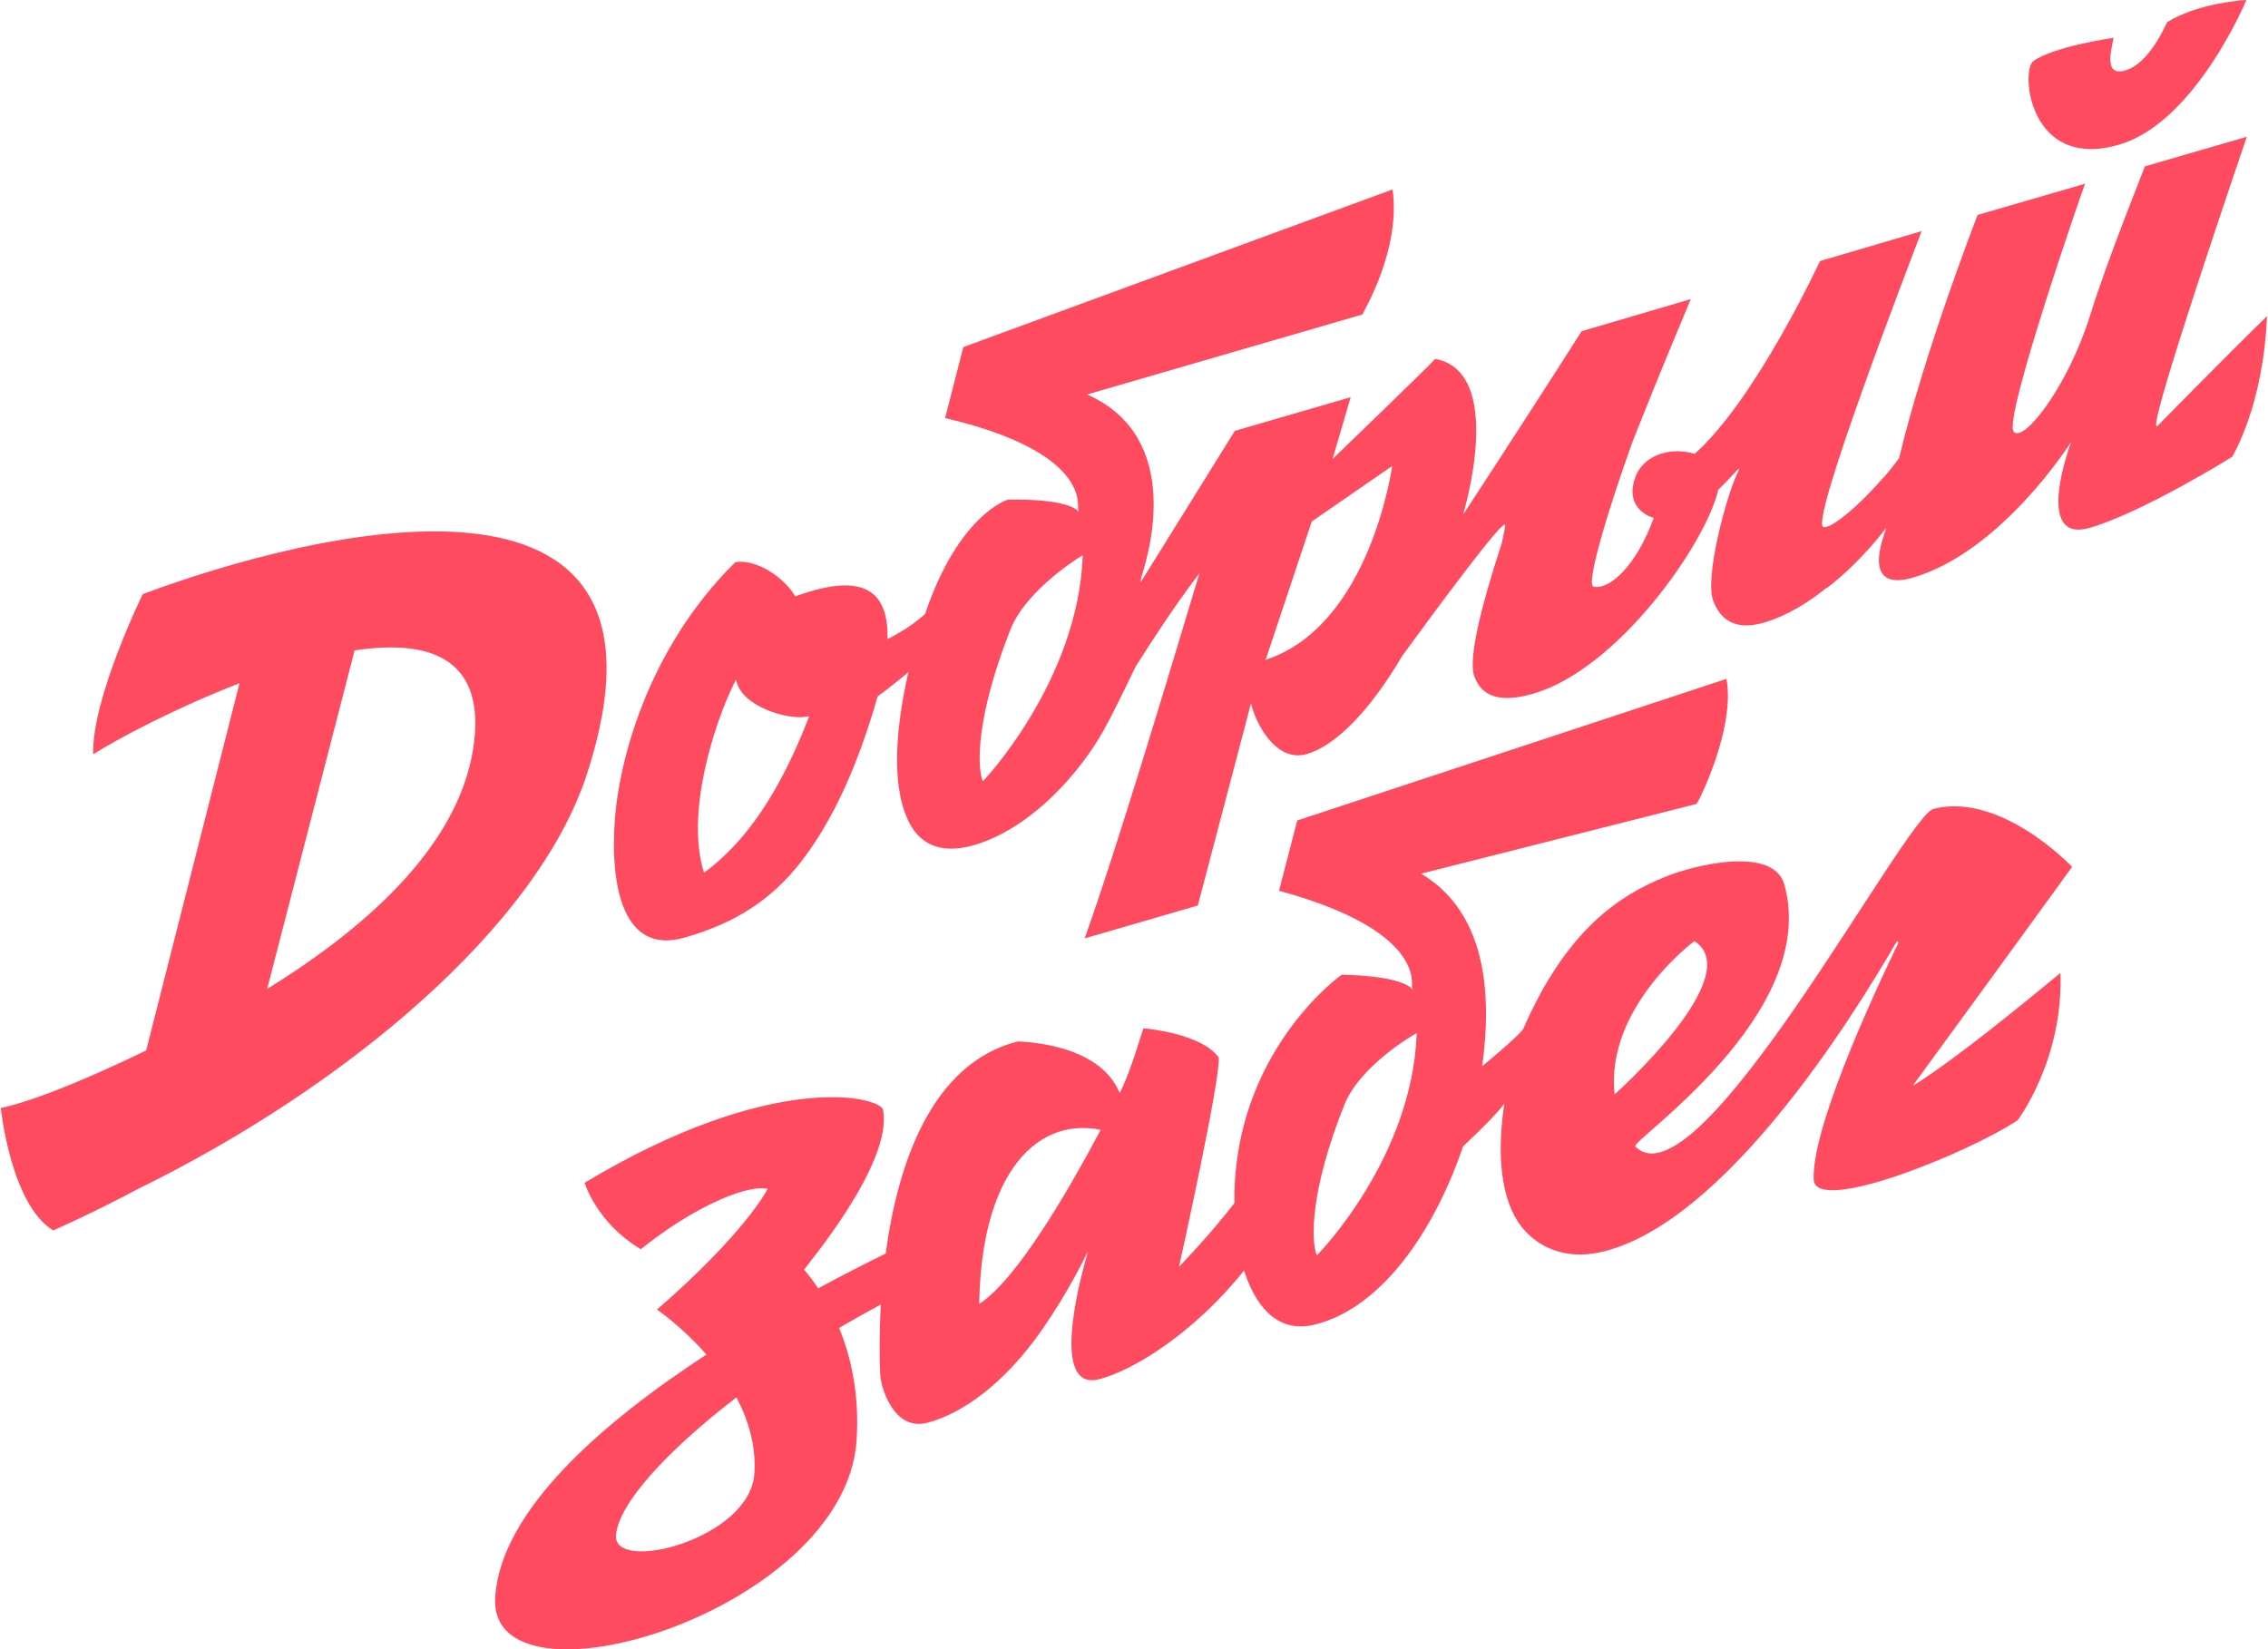 <?xml version="1.0" encoding="UTF-8"?> <svg xmlns="http://www.w3.org/2000/svg" width="2072" height="1507" viewBox="0 0 2072 1507" fill="none"><g clip-path="url(#clip0_3953_194)"><path d="M1893 792.047C1893 792.047 1828.26 723.451 1766.49 739.078C1740.36 745.699 1552.08 1105.65 1493.96 1047.63C1488.91 1042.61 1662.76 927.031 1630.24 808.485C1620.47 772.843 1549.06 789.916 1521.31 801.179C1479.98 817.948 1431.38 848.897 1391.47 940.425L1391.32 940.73C1386.5 946.717 1371.18 960.086 1354.01 974.394C1365.45 892.581 1350.28 829.211 1298.3 798.313L1549.82 734.613C1550.96 734.74 1585.79 665.205 1577.25 620.304L1185.13 749.707L1168.49 813.939C1300.07 849.734 1289.34 897.731 1290.03 901.714L1290.51 904.428L1288.99 902.551C1274.68 890.704 1225.82 890.704 1225.82 890.704L1225.54 890.78C1225.54 890.78 1134.67 955.063 1128.03 1081.83C1127.8 1086.12 1127.64 1092.2 1127.75 1099.33C1104.41 1129.49 1078.66 1155.9 1078.35 1156.23L1077.11 1157.5L1077.49 1155.83C1077.87 1154.23 1115.21 985.505 1113.44 966.301C1097.84 944.763 1049.97 940.07 1044.56 939.588C1043.04 943.597 1033.33 978.072 1023.53 997.555L1022.98 998.696L1022.54 997.808C1003.04 952.551 933.172 952.095 929.975 951.562C850.091 971.781 819.928 1065.16 809.146 1145.45C791.744 1153.98 770.637 1164.68 747.476 1177.21C742.707 1170.03 738.217 1164.35 734.665 1160.19C735.122 1158.21 815.97 1063.79 806.762 1014.22C804.504 1002.02 706.38 977.159 534.079 1080.76C534.079 1080.76 544.784 1117.12 585.449 1141.49C626.825 1107.83 678.652 1082.01 701.179 1086.24C701.661 1086.34 680.758 1126.73 600.214 1196.62C600.214 1196.62 622.893 1211.99 645.369 1237.74C550.086 1299.99 457.593 1380.18 452.393 1459.26C445.061 1570.34 772.185 1473.51 782.56 1316.18C785.351 1273.97 777.36 1239.64 766.629 1213.44C779.136 1205.98 791.896 1198.83 804.758 1191.93C803.159 1219.35 803.515 1242.28 804.149 1255.85C804.682 1267.88 816.529 1307.78 846.793 1300.12C876.651 1292.56 916.479 1266.64 953.136 1213.41C976.678 1179.22 991.544 1148.12 991.696 1147.79L993.497 1143.88L992.736 1147.89C992.584 1148.75 955.115 1272.67 1003.9 1260.32C1035.61 1252.3 1091.44 1217.52 1136.52 1160.9C1145.83 1189.85 1164.78 1219.55 1201.64 1210.22C1263.67 1194.51 1311.08 1122.65 1336.65 1047.48C1352.18 1032.82 1366.44 1018.76 1373.13 1009.93L1374.35 1008.34L1374.07 1010.19C1366.31 1063.13 1373.41 1104.1 1394.06 1125.59C1410.22 1142.41 1434.55 1151.24 1465.47 1143.42C1575.39 1115.59 1689.58 935.149 1732.98 860.008L1734.6 860.845C1707.13 917.848 1655.33 1031.78 1656.95 1077.67C1658.09 1110.47 1797.54 1053.92 1843.23 1023.66C1843.23 1023.66 1885.17 968.533 1882.37 889.055C1849.04 916.503 1788.36 966.428 1749.39 991.01L1747.92 991.923L1748.76 990.274C1835.75 871.221 1893 792.148 1893 792.148V792.047ZM689.155 1346.55C685.223 1406.29 560.462 1437.92 562.77 1403.07C564.673 1374.37 609.295 1325.67 672.767 1276.86C683.675 1297.43 690.854 1321 689.18 1346.55H689.155ZM1005.12 1033.2C973.482 1092.76 928.758 1168.51 895.348 1190.99L894.587 1191.49V1190.63C896.007 1112.47 917.722 1073.56 935.683 1054.66C952.934 1036.52 974.75 1028.43 998.799 1031.27C1000.85 1031.52 1002.88 1031.88 1004.91 1032.33L1005.5 1032.46L1005.12 1033.17V1033.2ZM1294.26 944.84C1289.93 1058.31 1204.59 1145.55 1203.72 1146.44L1203.04 1147.13L1202.76 1146.42C1197.81 1133.38 1196.77 1087.97 1228.18 1009.55C1242.82 972.973 1293.02 944.662 1293.5 944.383L1294.29 943.977V944.84H1294.26ZM1475.06 999.99C1466.46 920.232 1547.97 859.907 1547.97 859.907C1597.03 891.465 1475.06 999.99 1475.06 999.99Z" fill="#FF4B5F"></path><path d="M1971.11 389.225L1970.86 389.478H1970.61L1969.97 388.971C1965.68 379.433 2046.08 144.599 2052.6 124.964L1959.57 152.006C1956.96 159.033 1924.79 238.69 1909.77 287.346C1889.81 352.111 1848.64 405.486 1839.63 394.4C1829.96 382.477 1903.94 169.637 1904.85 167.887L1806.68 196.426C1803.56 204.823 1758.63 320.401 1734.99 418.525L1734.94 418.728L1734.81 418.906C1730.32 424.994 1725.68 430.803 1720.98 436.308L1721.13 435.801L1720.73 436.257C1696.81 463.884 1672.35 483.468 1665.83 481.591C1652.97 477.937 1743.41 243.256 1755.58 211.216L1667.3 237.193L1662.71 238.563C1662.71 238.563 1604.09 365.125 1548.15 414.745C1527.55 408.124 1501.62 414.897 1493.94 436.257C1483.16 466.243 1510.83 473.244 1510.83 473.244C1495.28 516.37 1470.83 539.1 1455.86 536.082C1448.5 534.585 1468.52 467.232 1491.73 402.822C1514.33 345.566 1538.59 287.879 1544.67 273.317L1444.9 302.668L1444.85 302.77C1429.58 326.971 1380.06 404.04 1336.58 470.378C1336.58 470.378 1376.51 340.087 1311.16 327.935C1306.69 333.415 1217.42 419.413 1217.42 419.413L1233.94 362.943L1128.1 393.715C1128.1 393.715 1046.8 524.691 1043.07 530.45L1041.98 532.124L1042.08 530.348C1042.13 529.308 1042.81 527.025 1043.85 523.55C1048.52 507.897 1082.24 399.803 993.168 360.457L1244.72 287.346C1245.81 284.124 1280.08 227.807 1272.19 173.113L880.076 317.154L863.435 381.995C995.02 412.868 984.289 461.271 984.974 465.203L985.456 467.892L983.934 466.065C969.626 454.751 920.767 456.577 920.767 456.577L920.488 456.654C920.488 456.654 875.916 469.896 845.144 560.993C837.889 567.64 826.879 575.808 810.821 584.002C811.328 564.063 806.762 550.009 797.122 542.322C783.753 531.667 760.795 532.505 726.878 544.834L726.497 544.96L726.345 544.631C716.147 527.38 691.311 510.865 672.209 513.58L671.752 513.707C588.849 595.748 565.46 700.138 561.832 747.297C556.834 812.443 570.508 871.881 624.365 856.99C625.227 856.761 626.09 856.508 626.927 856.254C669.216 843.95 704.224 823.986 733.499 785.274C761.252 748.591 783.55 699.986 801.689 636.667L801.79 636.337L802.069 636.134C807.802 631.999 813.738 627.407 820.74 621.699L822.643 620.177C824.672 618.528 826.778 616.829 828.807 615.078L829.898 614.14L829.594 615.509C807.092 715.536 828.046 751.686 838.092 762.569C851.055 776.623 870.614 779.211 896.261 770.18C946.186 752.625 987.638 704.095 1007.96 667.869C1015.11 655.135 1025.74 633.622 1037.31 609.345C1054.2 582.861 1071.28 556.148 1095.78 523.753C1069.65 610.766 1019.83 776.927 990.91 857.446L1094.31 827.385L1142.84 642.856L1143.35 644.658C1149.72 667.185 1168.36 696.358 1193.7 689.027H1193.78C1219.76 681.441 1250.76 650.746 1281 599.401C1296.32 578.37 1318.52 548.207 1337.52 523.321C1372.17 477.963 1374.17 479.028 1375.14 479.536C1375.32 479.637 1374.05 487.374 1371.99 496.329C1353.02 554.321 1339.82 606.275 1347.82 620.076C1354.21 635.728 1369.86 642.933 1401.27 633.698C1478.74 610.892 1558.78 496 1569.74 447.546C1584.6 433.34 1592.19 422.153 1587.27 432.3C1577.42 452.62 1556.37 529.384 1565.6 550.11V550.009C1566.31 551.81 1567.07 553.535 1567.96 555.133C1575.98 569.542 1589.8 575.275 1611.52 568.883L1612.08 568.705C1632.9 562.591 1652.49 550.237 1669.1 536.843L1668.93 537.375C1701.02 512.743 1722.96 482.58 1722.96 482.58L1722.83 484C1703.28 537.045 1734.28 531.693 1747.39 527.862C1829.05 504.143 1892.27 403.609 1892.27 403.609C1892.27 403.609 1856.65 497.547 1909.32 482.25C1957.9 468.12 2039.23 417.46 2039.23 417.46C2039.23 417.46 2067.82 371.188 2071.06 288.893C2032.48 326.565 1971.67 388.54 1971.06 389.174L1971.11 389.225ZM738.953 655.236C713.103 722.487 682.001 768.835 643.847 796.943L643.213 797.425L643.01 796.816C626.521 744.304 651.052 663.785 671.575 622.511L672.437 620.761L672.742 622.308C678.171 646.027 720.561 658.255 737.304 654.729C738.395 654.5 738.547 654.475 738.699 654.526L739.181 654.678L738.953 655.312V655.236ZM989.134 508.227C984.796 621.851 899.458 712.315 898.595 713.203L897.91 713.913L897.631 713.203C892.684 700.341 891.644 654.982 923.05 575.402C937.688 538.289 987.891 508.075 988.373 507.796L989.16 507.365V508.227H989.134ZM1157.33 602.521L1156.06 603.561L1156.59 601.988L1198.4 476.517L1271.89 425.806C1271.66 426.846 1251.9 570.658 1157.33 602.521Z" fill="#FF4B5F"></path><path d="M1935.88 132.219C2005.79 111.899 2052.27 0 2052.27 0C2052.27 0 2009.14 2.055 1979.81 20.32C1979.36 20.599 1964.16 58.169 1941.53 64.359L1941.38 64.41C1921.92 70.067 1928.77 46.17 1930.9 34.551C1930.9 34.551 1876.16 42.365 1857.62 55.861C1845.87 64.41 1853.4 156.192 1935.88 132.219Z" fill="#FF4B5F"></path><path d="M130.444 542.829C130.444 542.829 83.665 638.29 85.136 689.23C106.217 675.759 159.795 647.093 218.827 624.287L133.539 959.832C99.191 976.499 38.713 1004.23 0.736 1012.47C0.736 1012.47 9.793 1100.78 48.632 1124.27C48.632 1124.27 82.828 1109.4 126.664 1086.09C316.419 992.938 491.028 846.411 536.285 707.165C637.479 395.77 282.121 486.233 130.469 542.855L130.444 542.829ZM433.189 677.509C422.712 767.085 341.635 843.291 244.094 903.591L323.953 594.302C390.595 584.23 442.22 600.111 433.189 677.509Z" fill="#FF4B5F"></path></g><defs><clipPath id="clip0_3953_194"><rect width="2070.4" height="1507" fill="white" transform="translate(0.736)"></rect></clipPath></defs></svg> 